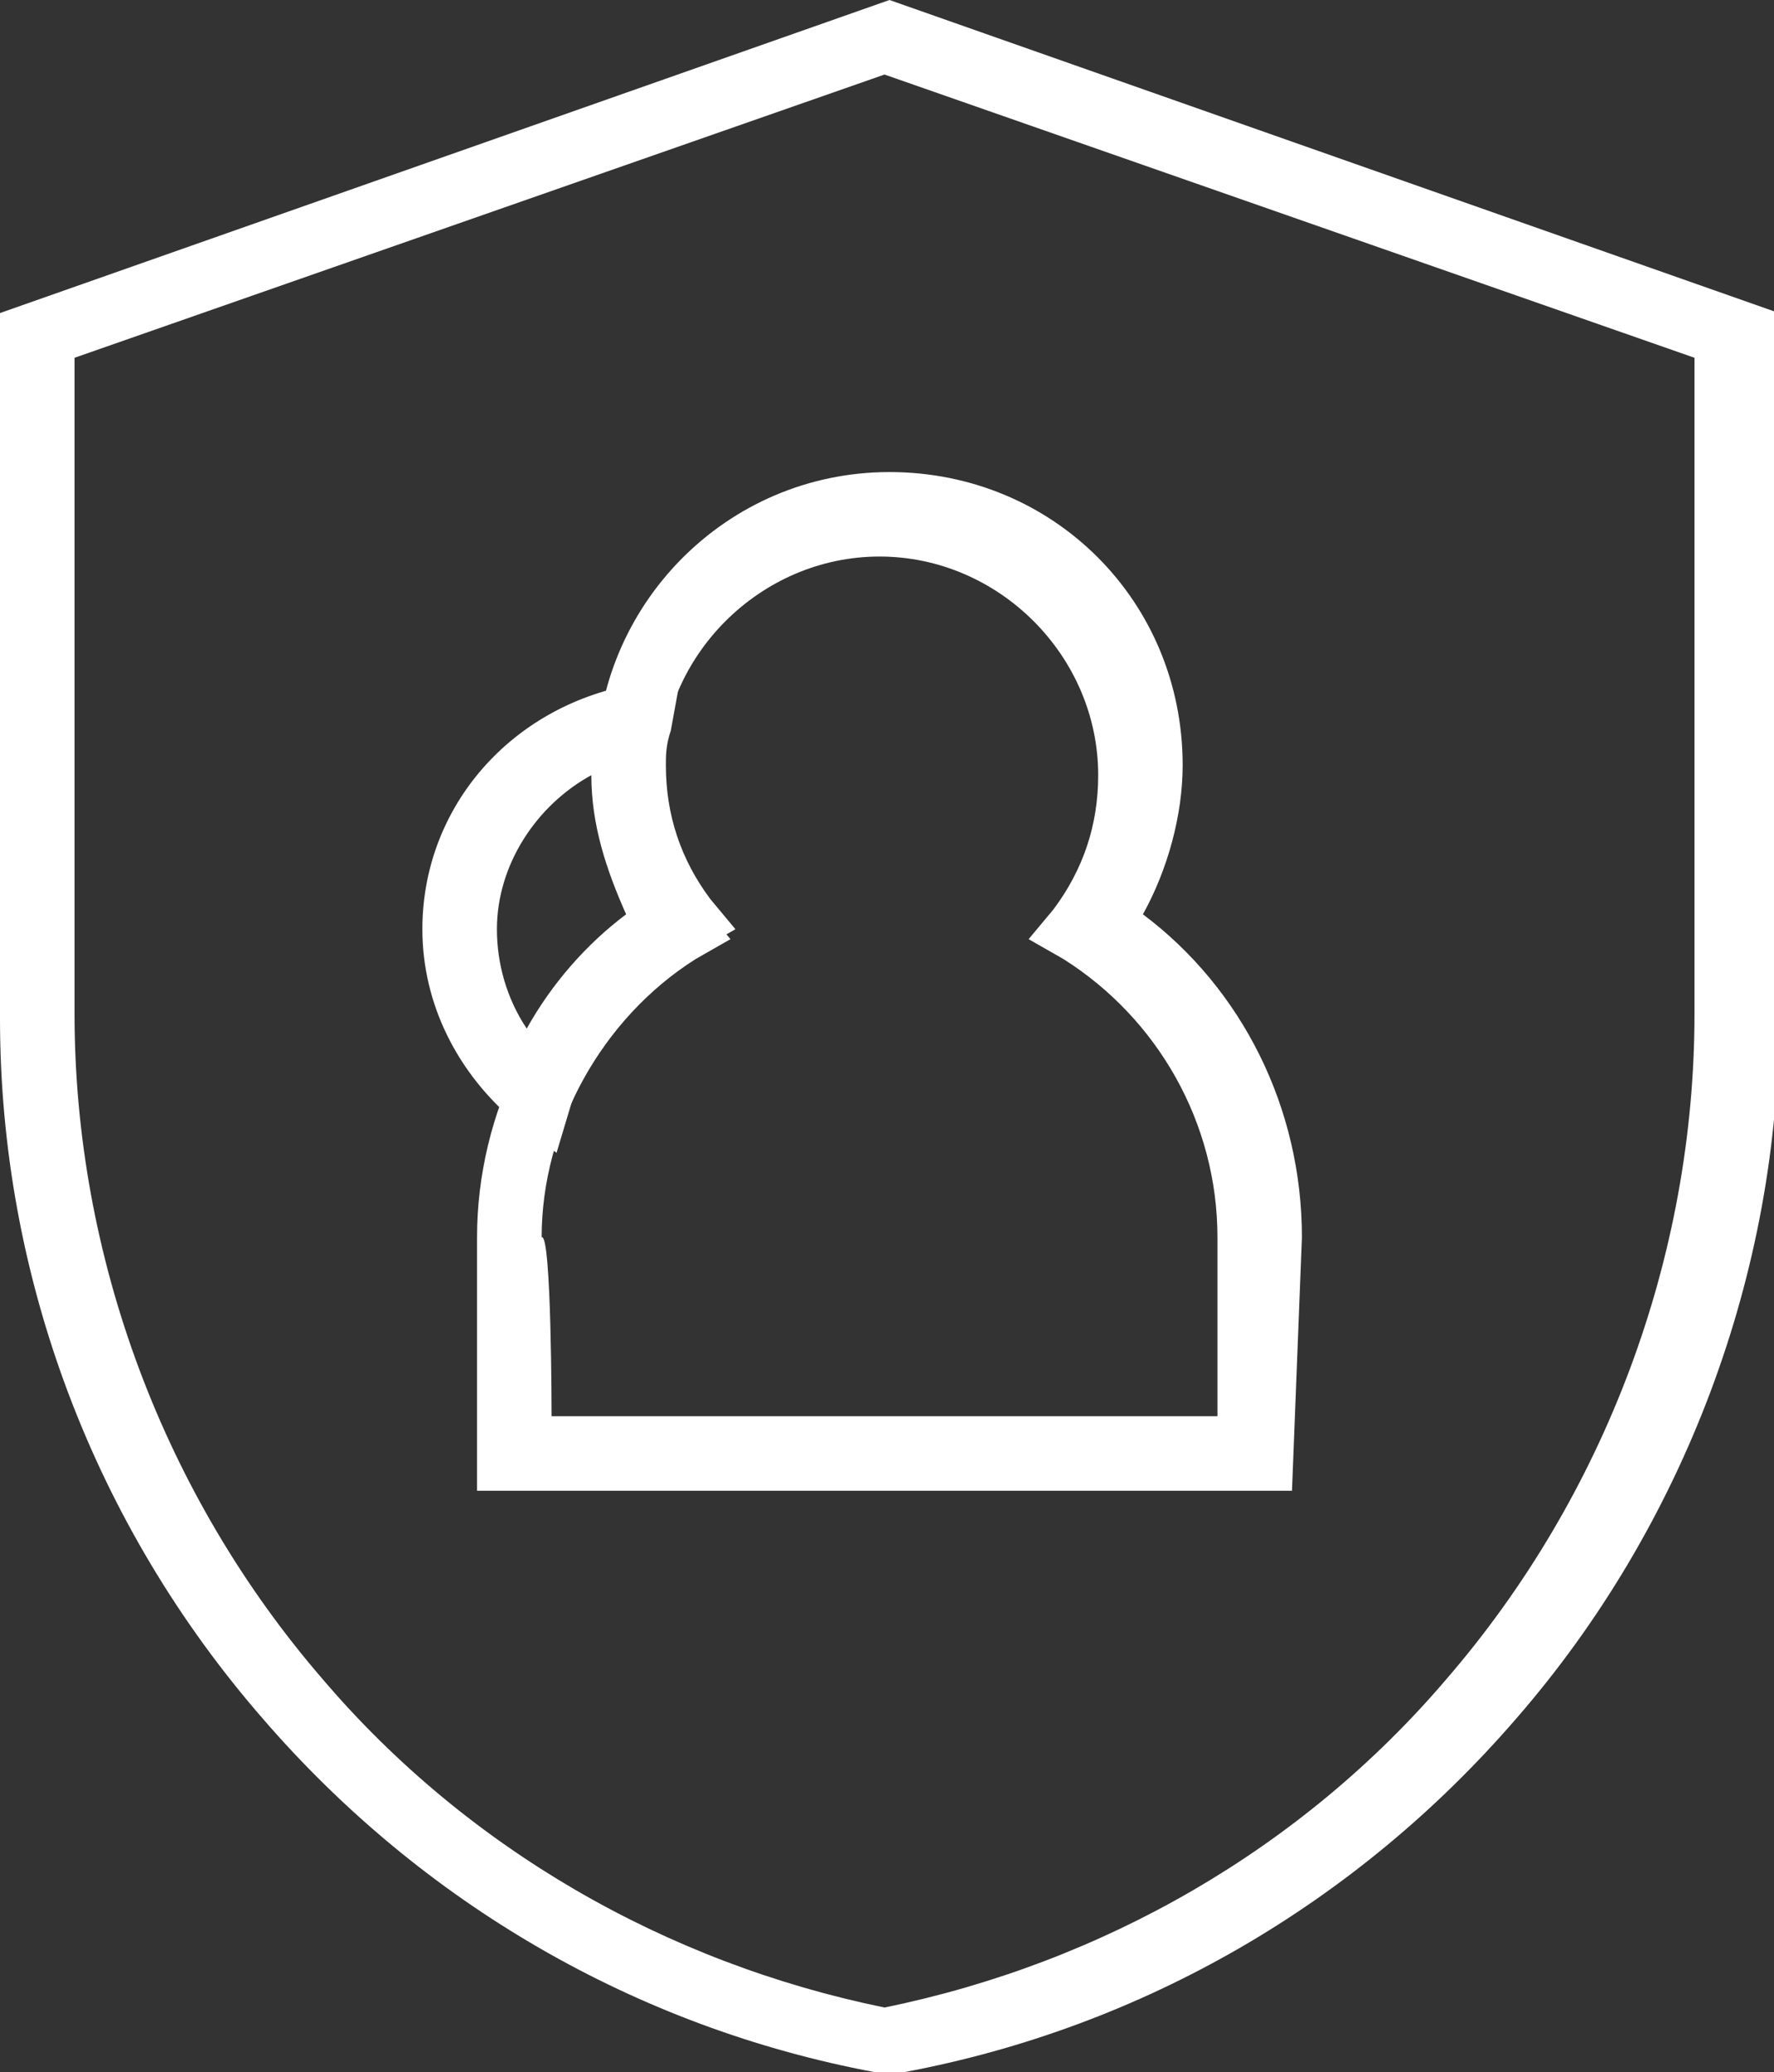 <?xml version="1.0" encoding="utf-8"?>
<!-- Generator: Adobe Illustrator 26.3.1, SVG Export Plug-In . SVG Version: 6.00 Build 0)  -->
<svg version="1.1" id="Capa_2_00000140003805912179900880000013023426834620301699_"
	 xmlns="http://www.w3.org/2000/svg" xmlns:xlink="http://www.w3.org/1999/xlink" x="0px" y="0px" viewBox="0 0 35.7 41.7"
	 style="enable-background:new 0 0 35.7 41.7;" xml:space="preserve">
<rect x="0" y="0" width="35.7" height="41.7" fill="#333333" stroke="none"/>
<style type="text/css">
	.st0{fill:#ffffff;}
</style>
<g id="Capa_1-2">
	<g>
		<path class="st0" d="M0,6.3v14.2c0,5.2,1.9,10.2,5.3,14.1c3.2,3.7,7.5,6.2,12.3,7.1l0.3,0.1l0.3-0.1c4.8-0.9,9.1-3.4,12.3-7.1
			c3.4-3.9,5.3-9,5.3-14.1V6.3L17.9,0L0,6.3z M34.1,20.4c0,4.9-1.8,9.7-5,13.4c-2.9,3.4-6.9,5.7-11.3,6.6c-4.4-0.9-8.4-3.2-11.3-6.6
			c-3.2-3.7-5-8.5-5-13.4V7.2l16.3-5.7l16.3,5.7V20.4L34.1,20.4z"/>
		<g>
			<path class="st0" d="M26,30H9.6v-5.1c0-2.5,1.2-4.9,3.2-6.5c-0.5-0.9-0.8-1.9-0.8-3c0-3.2,2.6-5.9,5.9-5.9s5.9,2.6,5.9,5.9
				c0,1-0.3,2.1-0.8,3c2,1.5,3.2,3.9,3.2,6.5L26,30L26,30z M11.1,28.5h13.4v-3.6c0-2.3-1.2-4.4-3.1-5.6l-0.7-0.4l0.5-0.6
				c0.6-0.8,0.9-1.7,0.9-2.7c0-2.4-2-4.4-4.4-4.4s-4.4,2-4.4,4.4c0,1,0.3,1.9,0.9,2.7l0.5,0.6L14,19.3c-1.9,1.2-3.1,3.4-3.1,5.6
				C11.1,24.8,11.1,28.5,11.1,28.5z"/>
			<path class="st0" d="M11.2,23.2l-0.8-0.6c-1.2-1-1.9-2.4-1.9-3.9c0-2.4,1.7-4.4,4.1-4.9l1.1-0.2l-0.2,1.1
				c-0.1,0.3-0.1,0.5-0.1,0.7c0,1,0.3,1.9,0.9,2.7l0.5,0.6l-0.7,0.4c-1.2,0.8-2.1,1.8-2.6,3.1L11.2,23.2L11.2,23.2z M11.9,15.6
				c-1.1,0.6-1.9,1.8-1.9,3.1c0,0.7,0.2,1.4,0.6,2c0.5-0.9,1.2-1.7,2-2.3C12.2,17.5,11.9,16.6,11.9,15.6L11.9,15.6z"/>
		</g>
	</g>
</g>
</svg>
